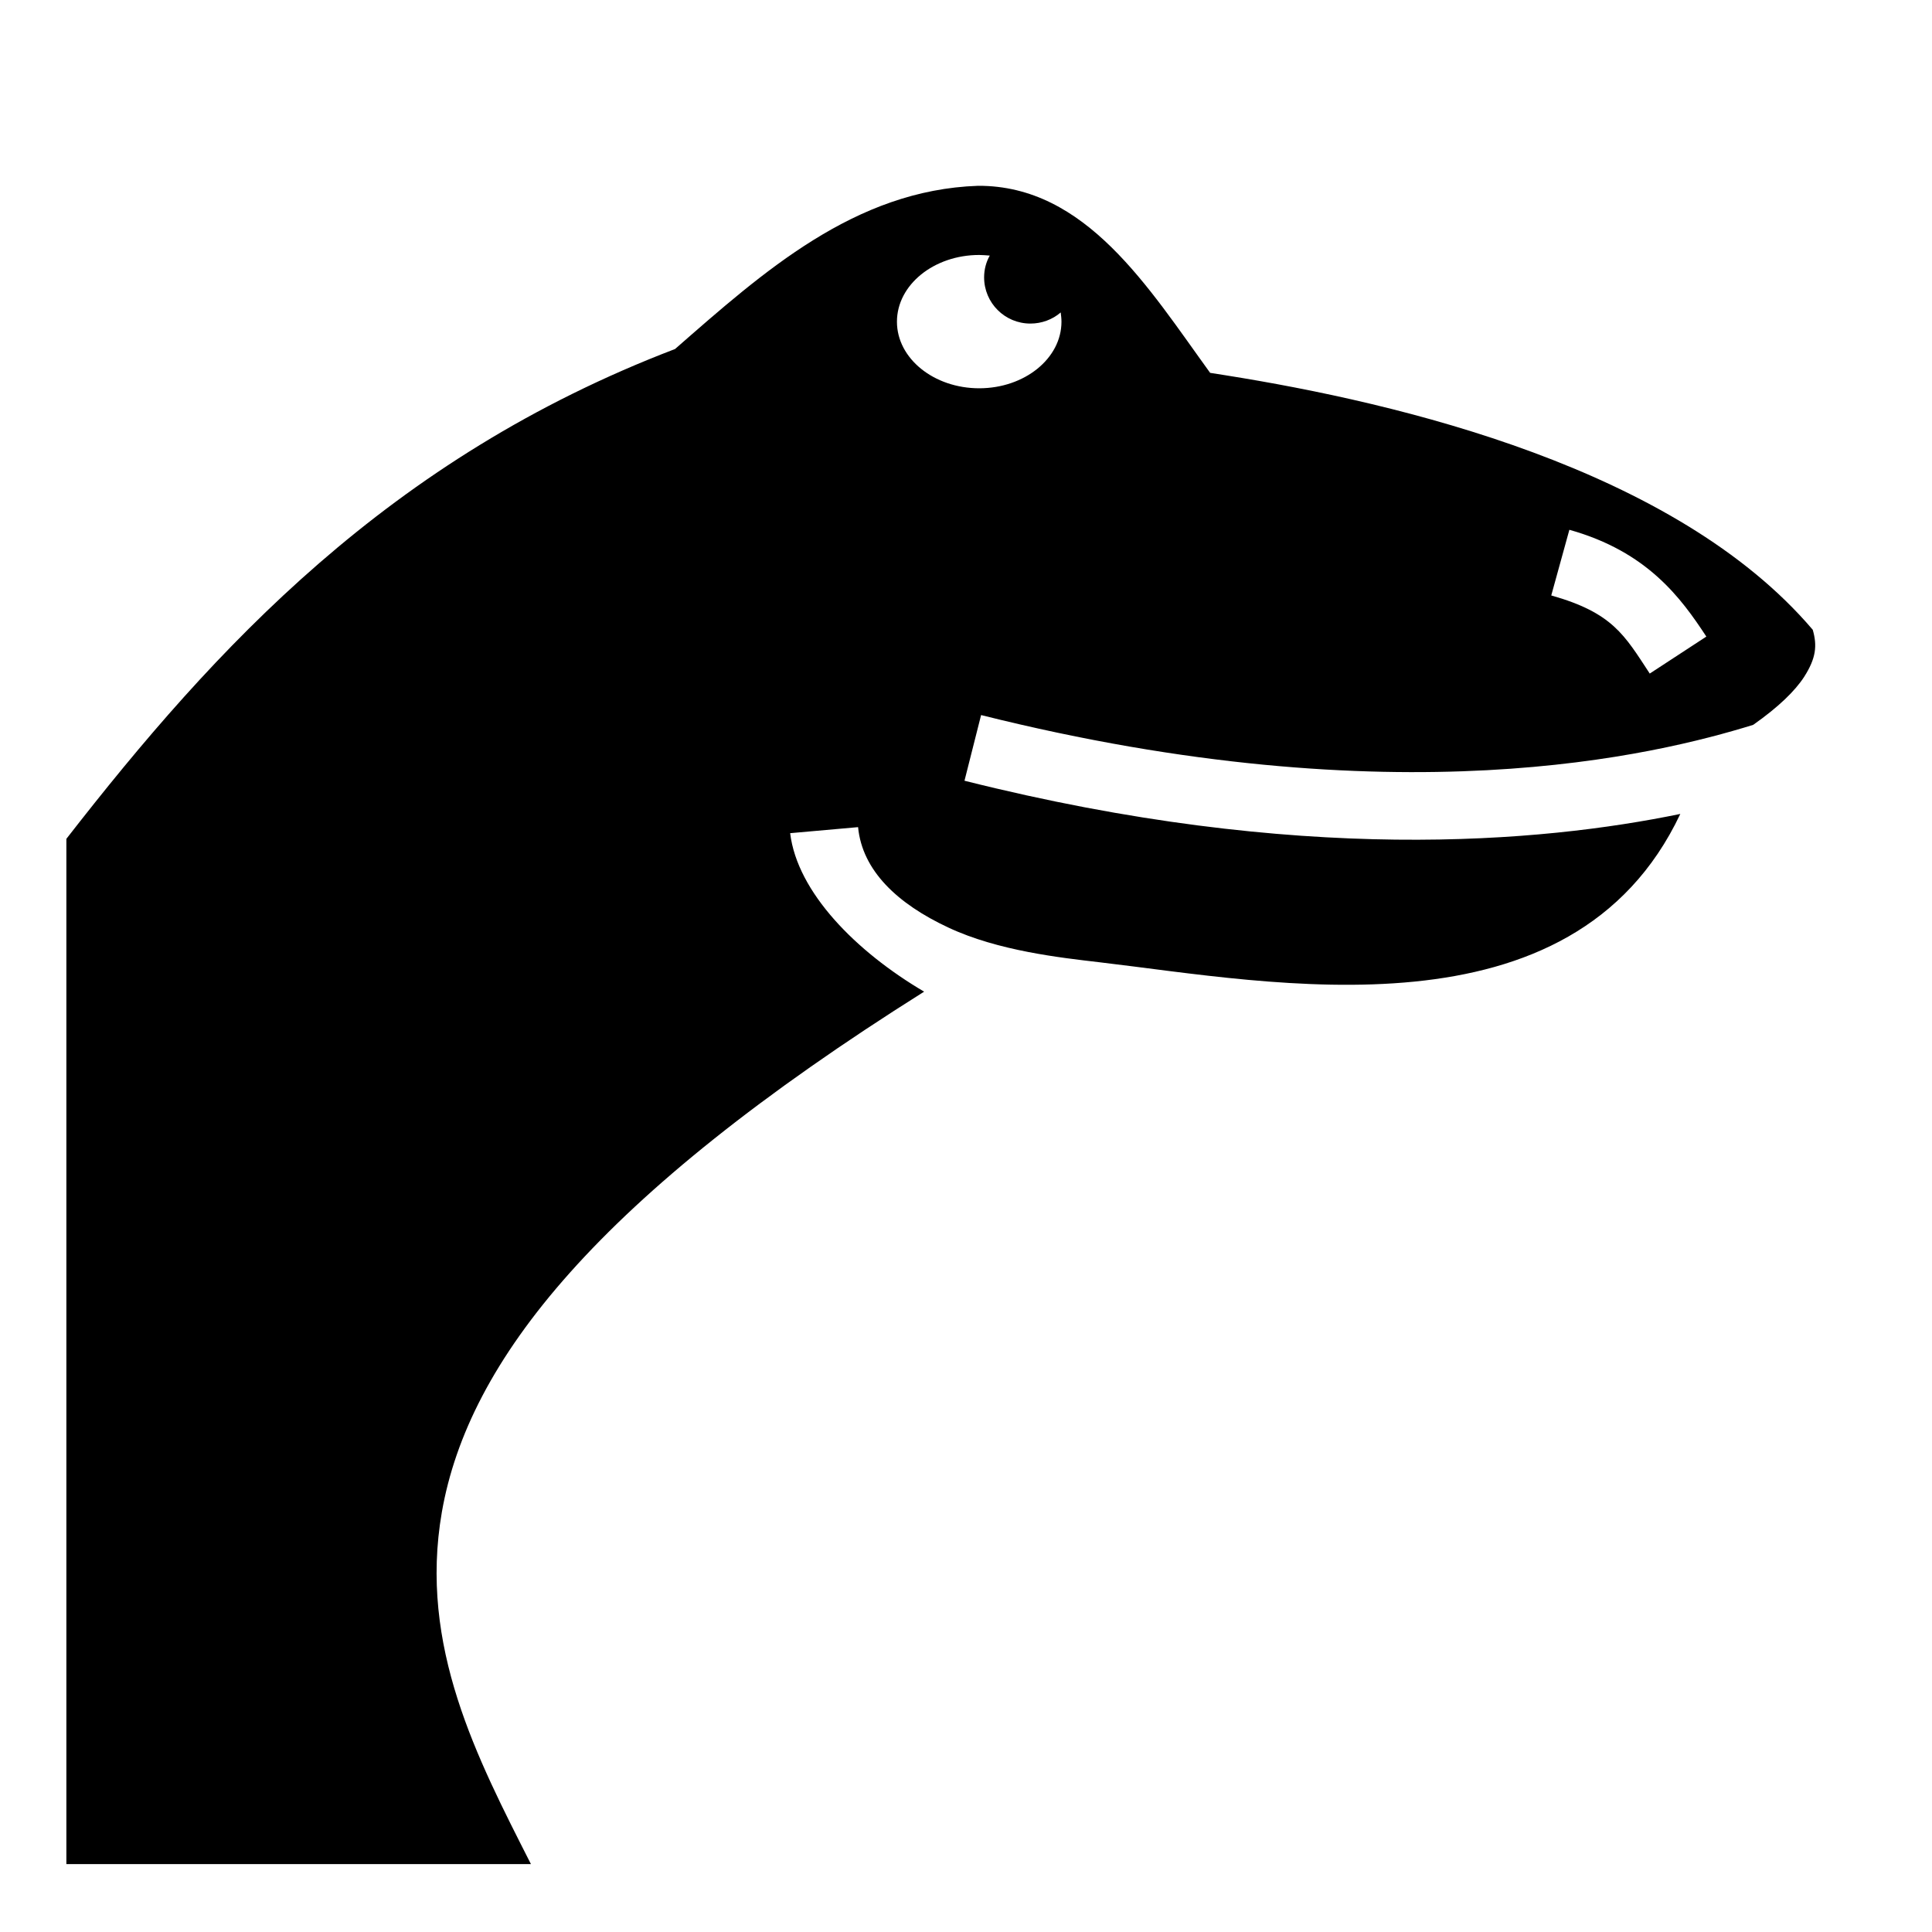 <svg xmlns="http://www.w3.org/2000/svg" viewBox="0 0 512 512"><path fill="#000" d="M259.2 49.24c-32.7 1.11-56.9 22.79-80.3 43.25C103 121.5 57.02 171.6 17.59 222.3V494H140.7c-14.2-28-29.8-57.7-23.6-93.3 7-40 41-83.3 127.8-137.9-18-10.6-33.6-26.3-35.5-42l18-1.6c1.1 11.5 10.4 20.3 23.9 26.6 13.2 6.2 29.8 8 40 9.2 46.1 5.4 125.3 21.4 154-39.3-36.9 7.6-101 13.5-189.7-8.8l4.4-17.4c110.3 27.6 179 10.5 204.6 2.6 6.7-4.7 11.1-9 13.5-12.7 3.2-5 3.5-8.3 2.3-12.5C444 124.1 371 106.8 324.7 99.44l-4-.63c-16.3-22.49-32.9-49.69-61.5-49.57zm.3 18.33c.9 0 1.9.1 2.8.16-1 1.77-1.5 3.75-1.5 5.77 0 6.78 5.5 12.27 12.3 12.25 2.9 0 5.8-1.04 8-2.95.1.82.2 1.64.2 2.46 0 9.75-9.8 17.64-21.8 17.64s-21.8-7.89-21.8-17.64c0-9.77 9.8-17.69 21.8-17.69zm156.4 72.83c20.7 5.8 29.6 18.1 36.3 28.3l-15 9.8c-6.7-10.2-9.8-16.1-26.1-20.7z"/></svg>